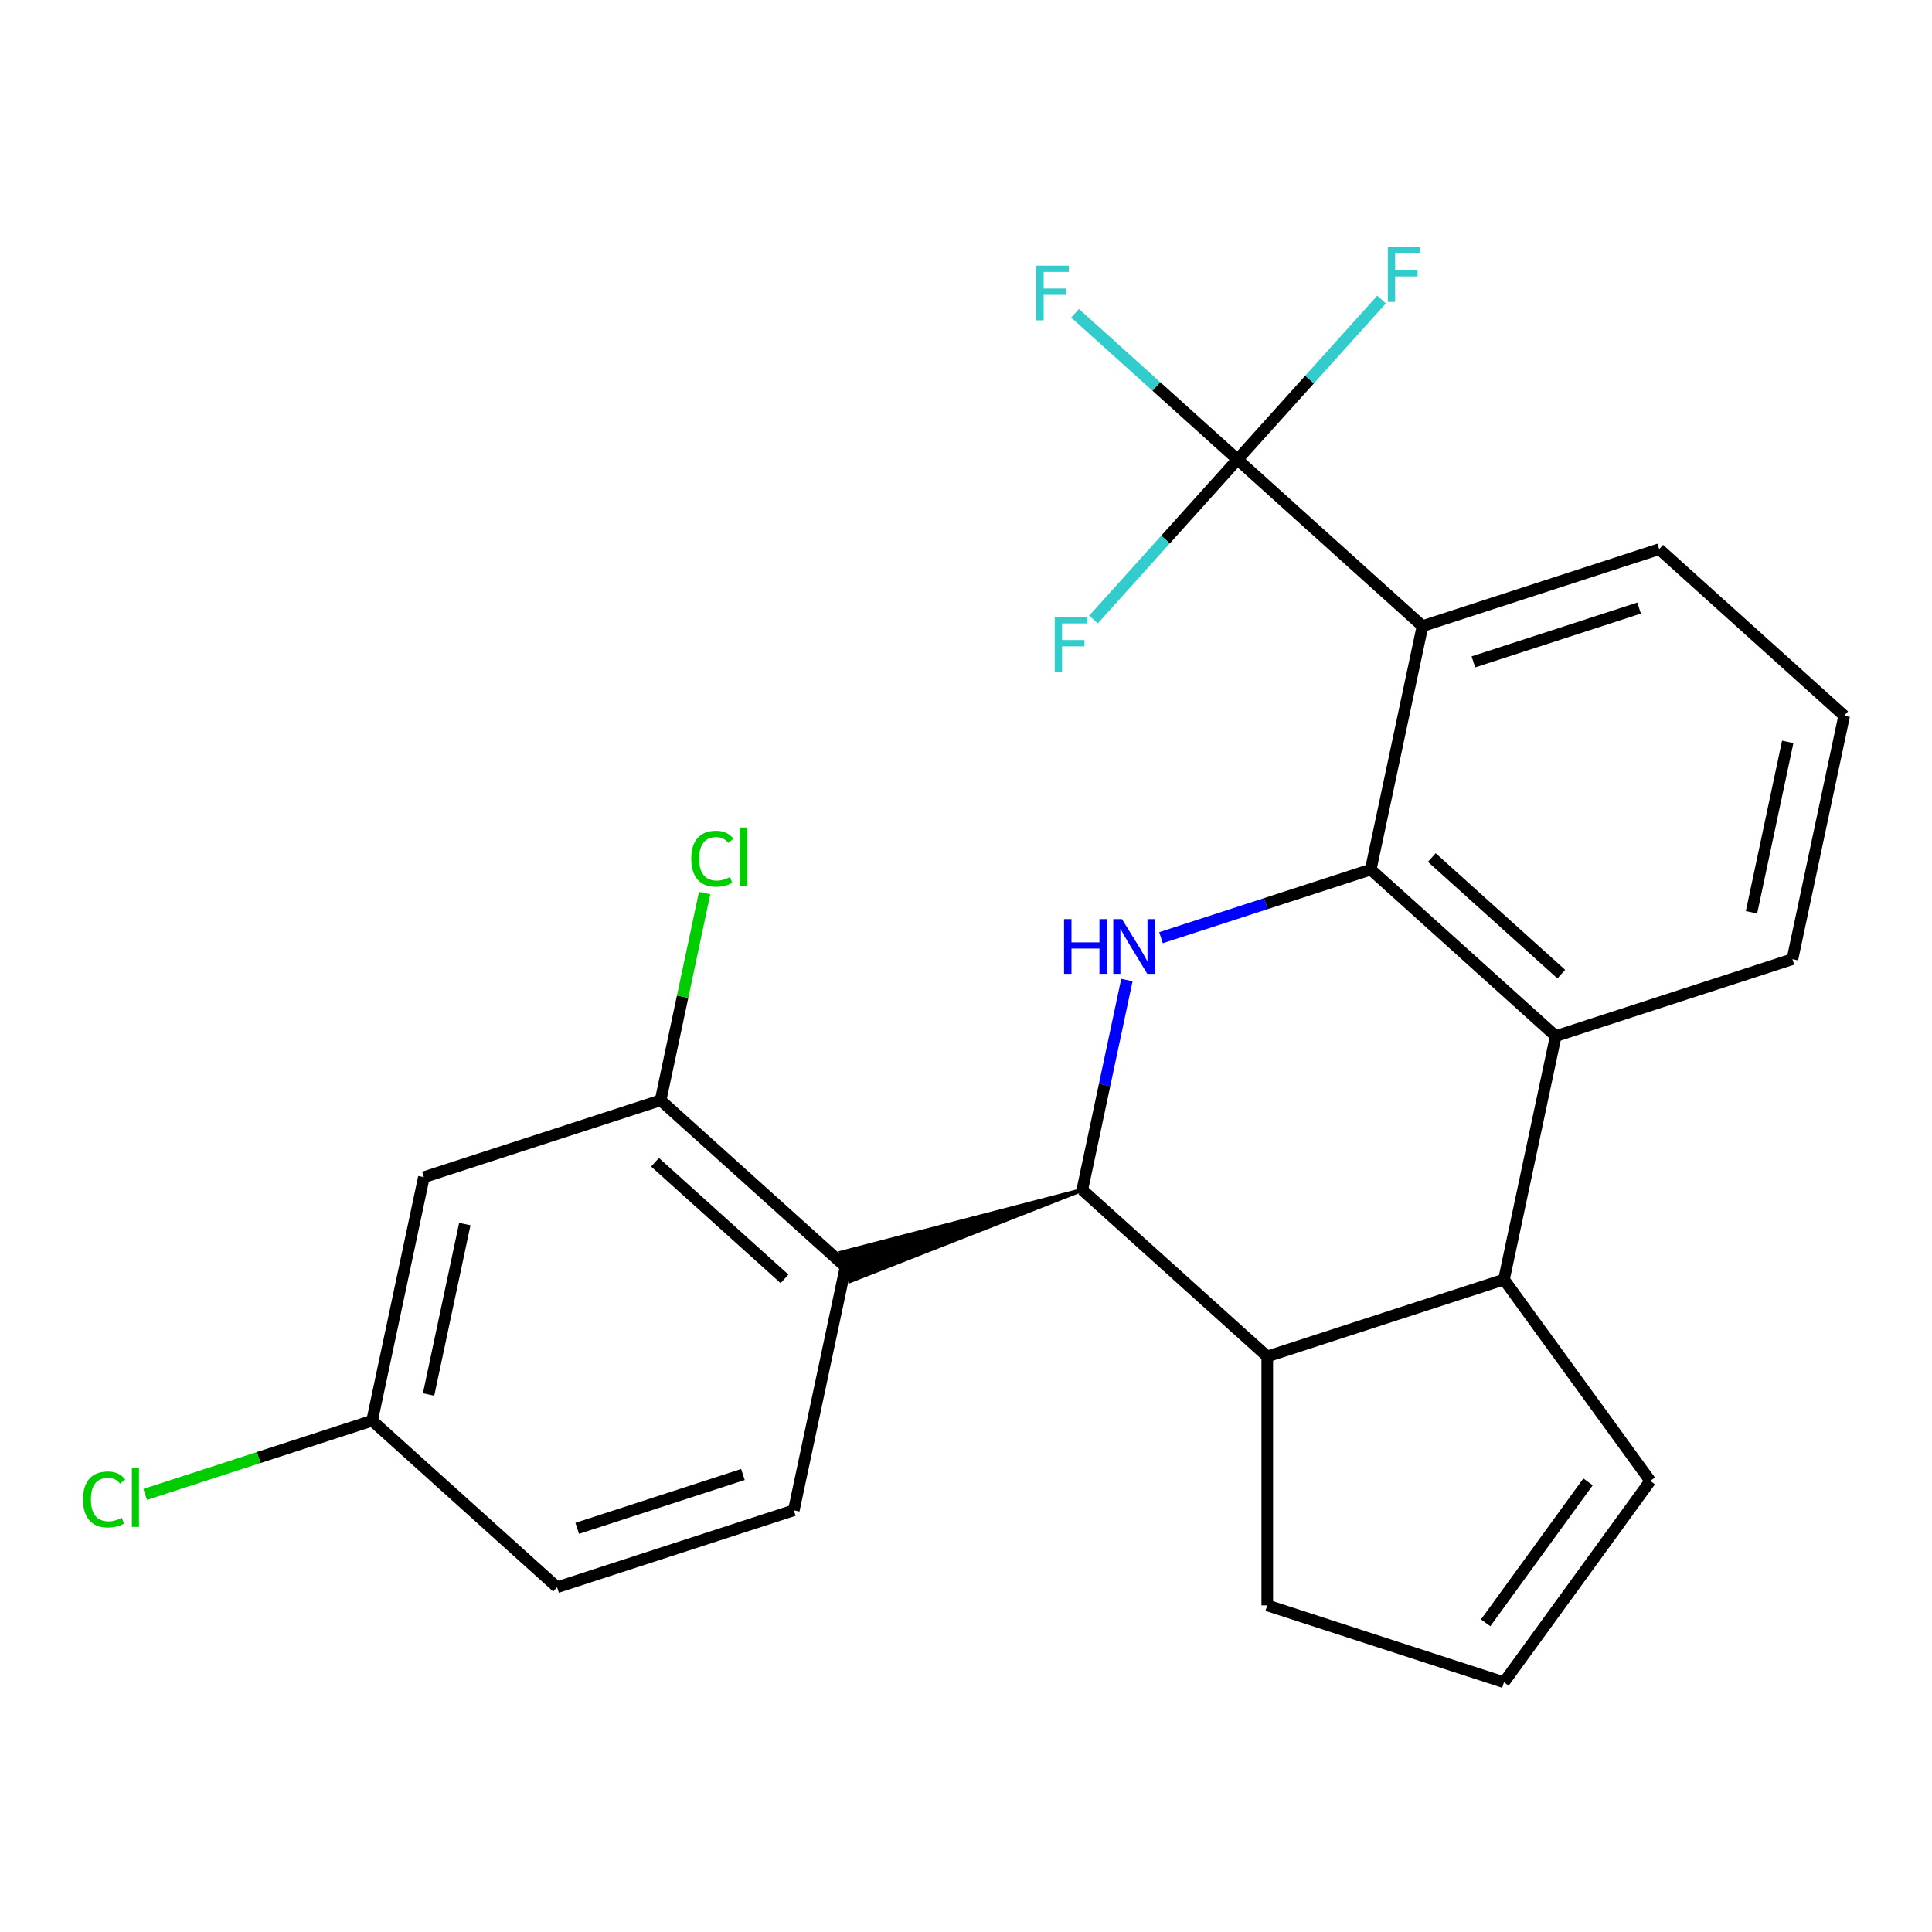 <?xml version='1.0' encoding='iso-8859-1'?>
<svg version='1.1' baseProfile='full'
              xmlns='http://www.w3.org/2000/svg'
                      xmlns:rdkit='http://www.rdkit.org/xml'
                      xmlns:xlink='http://www.w3.org/1999/xlink'
                  xml:space='preserve'
width='1000px' height='1000px' viewBox='0 0 1000 1000'>
<!-- END OF HEADER -->
<rect style='opacity:1.0;fill:#FFFFFF;stroke:none' width='1000' height='1000' x='0' y='0'> </rect>
<path class='bond-0' d='M 709.497,450.076 L 655.216,467.713' style='fill:none;fill-rule:evenodd;stroke:#000000;stroke-width:6px;stroke-linecap:butt;stroke-linejoin:miter;stroke-opacity:1' />
<path class='bond-0' d='M 655.216,467.713 L 600.934,485.35' style='fill:none;fill-rule:evenodd;stroke:#0000FF;stroke-width:6px;stroke-linecap:butt;stroke-linejoin:miter;stroke-opacity:1' />
<path class='bond-2' d='M 709.497,450.076 L 736.282,324.062' style='fill:none;fill-rule:evenodd;stroke:#000000;stroke-width:6px;stroke-linecap:butt;stroke-linejoin:miter;stroke-opacity:1' />
<path class='bond-5' d='M 709.497,450.076 L 805.236,536.28' style='fill:none;fill-rule:evenodd;stroke:#000000;stroke-width:6px;stroke-linecap:butt;stroke-linejoin:miter;stroke-opacity:1' />
<path class='bond-5' d='M 741.099,443.859 L 808.116,504.201' style='fill:none;fill-rule:evenodd;stroke:#000000;stroke-width:6px;stroke-linecap:butt;stroke-linejoin:miter;stroke-opacity:1' />
<path class='bond-1' d='M 583.279,507.267 L 571.733,561.584' style='fill:none;fill-rule:evenodd;stroke:#0000FF;stroke-width:6px;stroke-linecap:butt;stroke-linejoin:miter;stroke-opacity:1' />
<path class='bond-1' d='M 571.733,561.584 L 560.188,615.901' style='fill:none;fill-rule:evenodd;stroke:#000000;stroke-width:6px;stroke-linecap:butt;stroke-linejoin:miter;stroke-opacity:1' />
<path class='bond-3' d='M 560.188,615.901 L 435.275,648.36 L 440.052,663.063 Z' style='fill:#000000;fill-rule:evenodd;fill-opacity:1;stroke:#000000;stroke-width:2px;stroke-linecap:butt;stroke-linejoin:miter;stroke-opacity:1;' />
<path class='bond-25' d='M 560.188,615.901 L 655.927,702.105' style='fill:none;fill-rule:evenodd;stroke:#000000;stroke-width:6px;stroke-linecap:butt;stroke-linejoin:miter;stroke-opacity:1' />
<path class='bond-4' d='M 736.282,324.062 L 640.543,237.858' style='fill:none;fill-rule:evenodd;stroke:#000000;stroke-width:6px;stroke-linecap:butt;stroke-linejoin:miter;stroke-opacity:1' />
<path class='bond-20' d='M 736.282,324.062 L 858.806,284.251' style='fill:none;fill-rule:evenodd;stroke:#000000;stroke-width:6px;stroke-linecap:butt;stroke-linejoin:miter;stroke-opacity:1' />
<path class='bond-20' d='M 762.623,342.595 L 848.39,314.728' style='fill:none;fill-rule:evenodd;stroke:#000000;stroke-width:6px;stroke-linecap:butt;stroke-linejoin:miter;stroke-opacity:1' />
<path class='bond-8' d='M 437.664,655.711 L 341.925,569.507' style='fill:none;fill-rule:evenodd;stroke:#000000;stroke-width:6px;stroke-linecap:butt;stroke-linejoin:miter;stroke-opacity:1' />
<path class='bond-8' d='M 406.062,661.928 L 339.045,601.586' style='fill:none;fill-rule:evenodd;stroke:#000000;stroke-width:6px;stroke-linecap:butt;stroke-linejoin:miter;stroke-opacity:1' />
<path class='bond-9' d='M 437.664,655.711 L 410.879,781.726' style='fill:none;fill-rule:evenodd;stroke:#000000;stroke-width:6px;stroke-linecap:butt;stroke-linejoin:miter;stroke-opacity:1' />
<path class='bond-13' d='M 640.543,237.858 L 598.494,199.997' style='fill:none;fill-rule:evenodd;stroke:#000000;stroke-width:6px;stroke-linecap:butt;stroke-linejoin:miter;stroke-opacity:1' />
<path class='bond-13' d='M 598.494,199.997 L 556.445,162.136' style='fill:none;fill-rule:evenodd;stroke:#33CCCC;stroke-width:6px;stroke-linecap:butt;stroke-linejoin:miter;stroke-opacity:1' />
<path class='bond-14' d='M 640.543,237.858 L 677.825,196.453' style='fill:none;fill-rule:evenodd;stroke:#000000;stroke-width:6px;stroke-linecap:butt;stroke-linejoin:miter;stroke-opacity:1' />
<path class='bond-14' d='M 677.825,196.453 L 715.106,155.047' style='fill:none;fill-rule:evenodd;stroke:#33CCCC;stroke-width:6px;stroke-linecap:butt;stroke-linejoin:miter;stroke-opacity:1' />
<path class='bond-15' d='M 640.543,237.858 L 603.262,279.263' style='fill:none;fill-rule:evenodd;stroke:#000000;stroke-width:6px;stroke-linecap:butt;stroke-linejoin:miter;stroke-opacity:1' />
<path class='bond-15' d='M 603.262,279.263 L 565.98,320.669' style='fill:none;fill-rule:evenodd;stroke:#33CCCC;stroke-width:6px;stroke-linecap:butt;stroke-linejoin:miter;stroke-opacity:1' />
<path class='bond-6' d='M 805.236,536.28 L 778.451,662.294' style='fill:none;fill-rule:evenodd;stroke:#000000;stroke-width:6px;stroke-linecap:butt;stroke-linejoin:miter;stroke-opacity:1' />
<path class='bond-21' d='M 805.236,536.28 L 927.76,496.469' style='fill:none;fill-rule:evenodd;stroke:#000000;stroke-width:6px;stroke-linecap:butt;stroke-linejoin:miter;stroke-opacity:1' />
<path class='bond-7' d='M 778.451,662.294 L 655.927,702.105' style='fill:none;fill-rule:evenodd;stroke:#000000;stroke-width:6px;stroke-linecap:butt;stroke-linejoin:miter;stroke-opacity:1' />
<path class='bond-11' d='M 778.451,662.294 L 854.175,766.519' style='fill:none;fill-rule:evenodd;stroke:#000000;stroke-width:6px;stroke-linecap:butt;stroke-linejoin:miter;stroke-opacity:1' />
<path class='bond-18' d='M 655.927,702.105 L 655.927,830.934' style='fill:none;fill-rule:evenodd;stroke:#000000;stroke-width:6px;stroke-linecap:butt;stroke-linejoin:miter;stroke-opacity:1' />
<path class='bond-10' d='M 341.925,569.507 L 219.401,609.318' style='fill:none;fill-rule:evenodd;stroke:#000000;stroke-width:6px;stroke-linecap:butt;stroke-linejoin:miter;stroke-opacity:1' />
<path class='bond-17' d='M 341.925,569.507 L 353.324,515.881' style='fill:none;fill-rule:evenodd;stroke:#000000;stroke-width:6px;stroke-linecap:butt;stroke-linejoin:miter;stroke-opacity:1' />
<path class='bond-17' d='M 353.324,515.881 L 364.722,462.254' style='fill:none;fill-rule:evenodd;stroke:#00CC00;stroke-width:6px;stroke-linecap:butt;stroke-linejoin:miter;stroke-opacity:1' />
<path class='bond-19' d='M 410.879,781.726 L 288.355,821.536' style='fill:none;fill-rule:evenodd;stroke:#000000;stroke-width:6px;stroke-linecap:butt;stroke-linejoin:miter;stroke-opacity:1' />
<path class='bond-19' d='M 384.538,763.192 L 298.771,791.06' style='fill:none;fill-rule:evenodd;stroke:#000000;stroke-width:6px;stroke-linecap:butt;stroke-linejoin:miter;stroke-opacity:1' />
<path class='bond-27' d='M 219.401,609.318 L 192.616,735.332' style='fill:none;fill-rule:evenodd;stroke:#000000;stroke-width:6px;stroke-linecap:butt;stroke-linejoin:miter;stroke-opacity:1' />
<path class='bond-27' d='M 240.586,633.577 L 221.836,721.787' style='fill:none;fill-rule:evenodd;stroke:#000000;stroke-width:6px;stroke-linecap:butt;stroke-linejoin:miter;stroke-opacity:1' />
<path class='bond-12' d='M 854.175,766.519 L 778.451,870.744' style='fill:none;fill-rule:evenodd;stroke:#000000;stroke-width:6px;stroke-linecap:butt;stroke-linejoin:miter;stroke-opacity:1' />
<path class='bond-12' d='M 821.971,767.008 L 768.965,839.966' style='fill:none;fill-rule:evenodd;stroke:#000000;stroke-width:6px;stroke-linecap:butt;stroke-linejoin:miter;stroke-opacity:1' />
<path class='bond-26' d='M 778.451,870.744 L 655.927,830.934' style='fill:none;fill-rule:evenodd;stroke:#000000;stroke-width:6px;stroke-linecap:butt;stroke-linejoin:miter;stroke-opacity:1' />
<path class='bond-16' d='M 192.616,735.332 L 288.355,821.536' style='fill:none;fill-rule:evenodd;stroke:#000000;stroke-width:6px;stroke-linecap:butt;stroke-linejoin:miter;stroke-opacity:1' />
<path class='bond-22' d='M 192.616,735.332 L 133.884,754.415' style='fill:none;fill-rule:evenodd;stroke:#000000;stroke-width:6px;stroke-linecap:butt;stroke-linejoin:miter;stroke-opacity:1' />
<path class='bond-22' d='M 133.884,754.415 L 75.152,773.498' style='fill:none;fill-rule:evenodd;stroke:#00CC00;stroke-width:6px;stroke-linecap:butt;stroke-linejoin:miter;stroke-opacity:1' />
<path class='bond-24' d='M 858.806,284.251 L 954.545,370.455' style='fill:none;fill-rule:evenodd;stroke:#000000;stroke-width:6px;stroke-linecap:butt;stroke-linejoin:miter;stroke-opacity:1' />
<path class='bond-23' d='M 927.76,496.469 L 954.545,370.455' style='fill:none;fill-rule:evenodd;stroke:#000000;stroke-width:6px;stroke-linecap:butt;stroke-linejoin:miter;stroke-opacity:1' />
<path class='bond-23' d='M 906.575,472.21 L 925.325,384' style='fill:none;fill-rule:evenodd;stroke:#000000;stroke-width:6px;stroke-linecap:butt;stroke-linejoin:miter;stroke-opacity:1' />
<path  class='atom-1' d='M 550.753 475.726
L 554.593 475.726
L 554.593 487.766
L 569.073 487.766
L 569.073 475.726
L 572.913 475.726
L 572.913 504.046
L 569.073 504.046
L 569.073 490.966
L 554.593 490.966
L 554.593 504.046
L 550.753 504.046
L 550.753 475.726
' fill='#0000FF'/>
<path  class='atom-1' d='M 580.713 475.726
L 589.993 490.726
Q 590.913 492.206, 592.393 494.886
Q 593.873 497.566, 593.953 497.726
L 593.953 475.726
L 597.713 475.726
L 597.713 504.046
L 593.833 504.046
L 583.873 487.646
Q 582.713 485.726, 581.473 483.526
Q 580.273 481.326, 579.913 480.646
L 579.913 504.046
L 576.233 504.046
L 576.233 475.726
L 580.713 475.726
' fill='#0000FF'/>
<path  class='atom-14' d='M 536.384 137.494
L 553.224 137.494
L 553.224 140.734
L 540.184 140.734
L 540.184 149.334
L 551.784 149.334
L 551.784 152.614
L 540.184 152.614
L 540.184 165.814
L 536.384 165.814
L 536.384 137.494
' fill='#33CCCC'/>
<path  class='atom-15' d='M 718.327 127.959
L 735.167 127.959
L 735.167 131.199
L 722.127 131.199
L 722.127 139.799
L 733.727 139.799
L 733.727 143.079
L 722.127 143.079
L 722.127 156.279
L 718.327 156.279
L 718.327 127.959
' fill='#33CCCC'/>
<path  class='atom-16' d='M 545.92 319.437
L 562.76 319.437
L 562.76 322.677
L 549.72 322.677
L 549.72 331.277
L 561.32 331.277
L 561.32 334.557
L 549.72 334.557
L 549.72 347.757
L 545.92 347.757
L 545.92 319.437
' fill='#33CCCC'/>
<path  class='atom-18' d='M 357.79 444.473
Q 357.79 437.433, 361.07 433.753
Q 364.39 430.033, 370.67 430.033
Q 376.51 430.033, 379.63 434.153
L 376.99 436.313
Q 374.71 433.313, 370.67 433.313
Q 366.39 433.313, 364.11 436.193
Q 361.87 439.033, 361.87 444.473
Q 361.87 450.073, 364.19 452.953
Q 366.55 455.833, 371.11 455.833
Q 374.23 455.833, 377.87 453.953
L 378.99 456.953
Q 377.51 457.913, 375.27 458.473
Q 373.03 459.033, 370.55 459.033
Q 364.39 459.033, 361.07 455.273
Q 357.79 451.513, 357.79 444.473
' fill='#00CC00'/>
<path  class='atom-18' d='M 383.07 428.313
L 386.75 428.313
L 386.75 458.673
L 383.07 458.673
L 383.07 428.313
' fill='#00CC00'/>
<path  class='atom-23' d='M 42.971 776.123
Q 42.971 769.083, 46.251 765.403
Q 49.571 761.683, 55.851 761.683
Q 61.691 761.683, 64.811 765.803
L 62.171 767.963
Q 59.891 764.963, 55.851 764.963
Q 51.571 764.963, 49.291 767.843
Q 47.051 770.683, 47.051 776.123
Q 47.051 781.723, 49.371 784.603
Q 51.731 787.483, 56.291 787.483
Q 59.411 787.483, 63.051 785.603
L 64.171 788.603
Q 62.691 789.563, 60.451 790.123
Q 58.211 790.683, 55.731 790.683
Q 49.571 790.683, 46.251 786.923
Q 42.971 783.163, 42.971 776.123
' fill='#00CC00'/>
<path  class='atom-23' d='M 68.251 759.963
L 71.931 759.963
L 71.931 790.323
L 68.251 790.323
L 68.251 759.963
' fill='#00CC00'/>
</svg>

